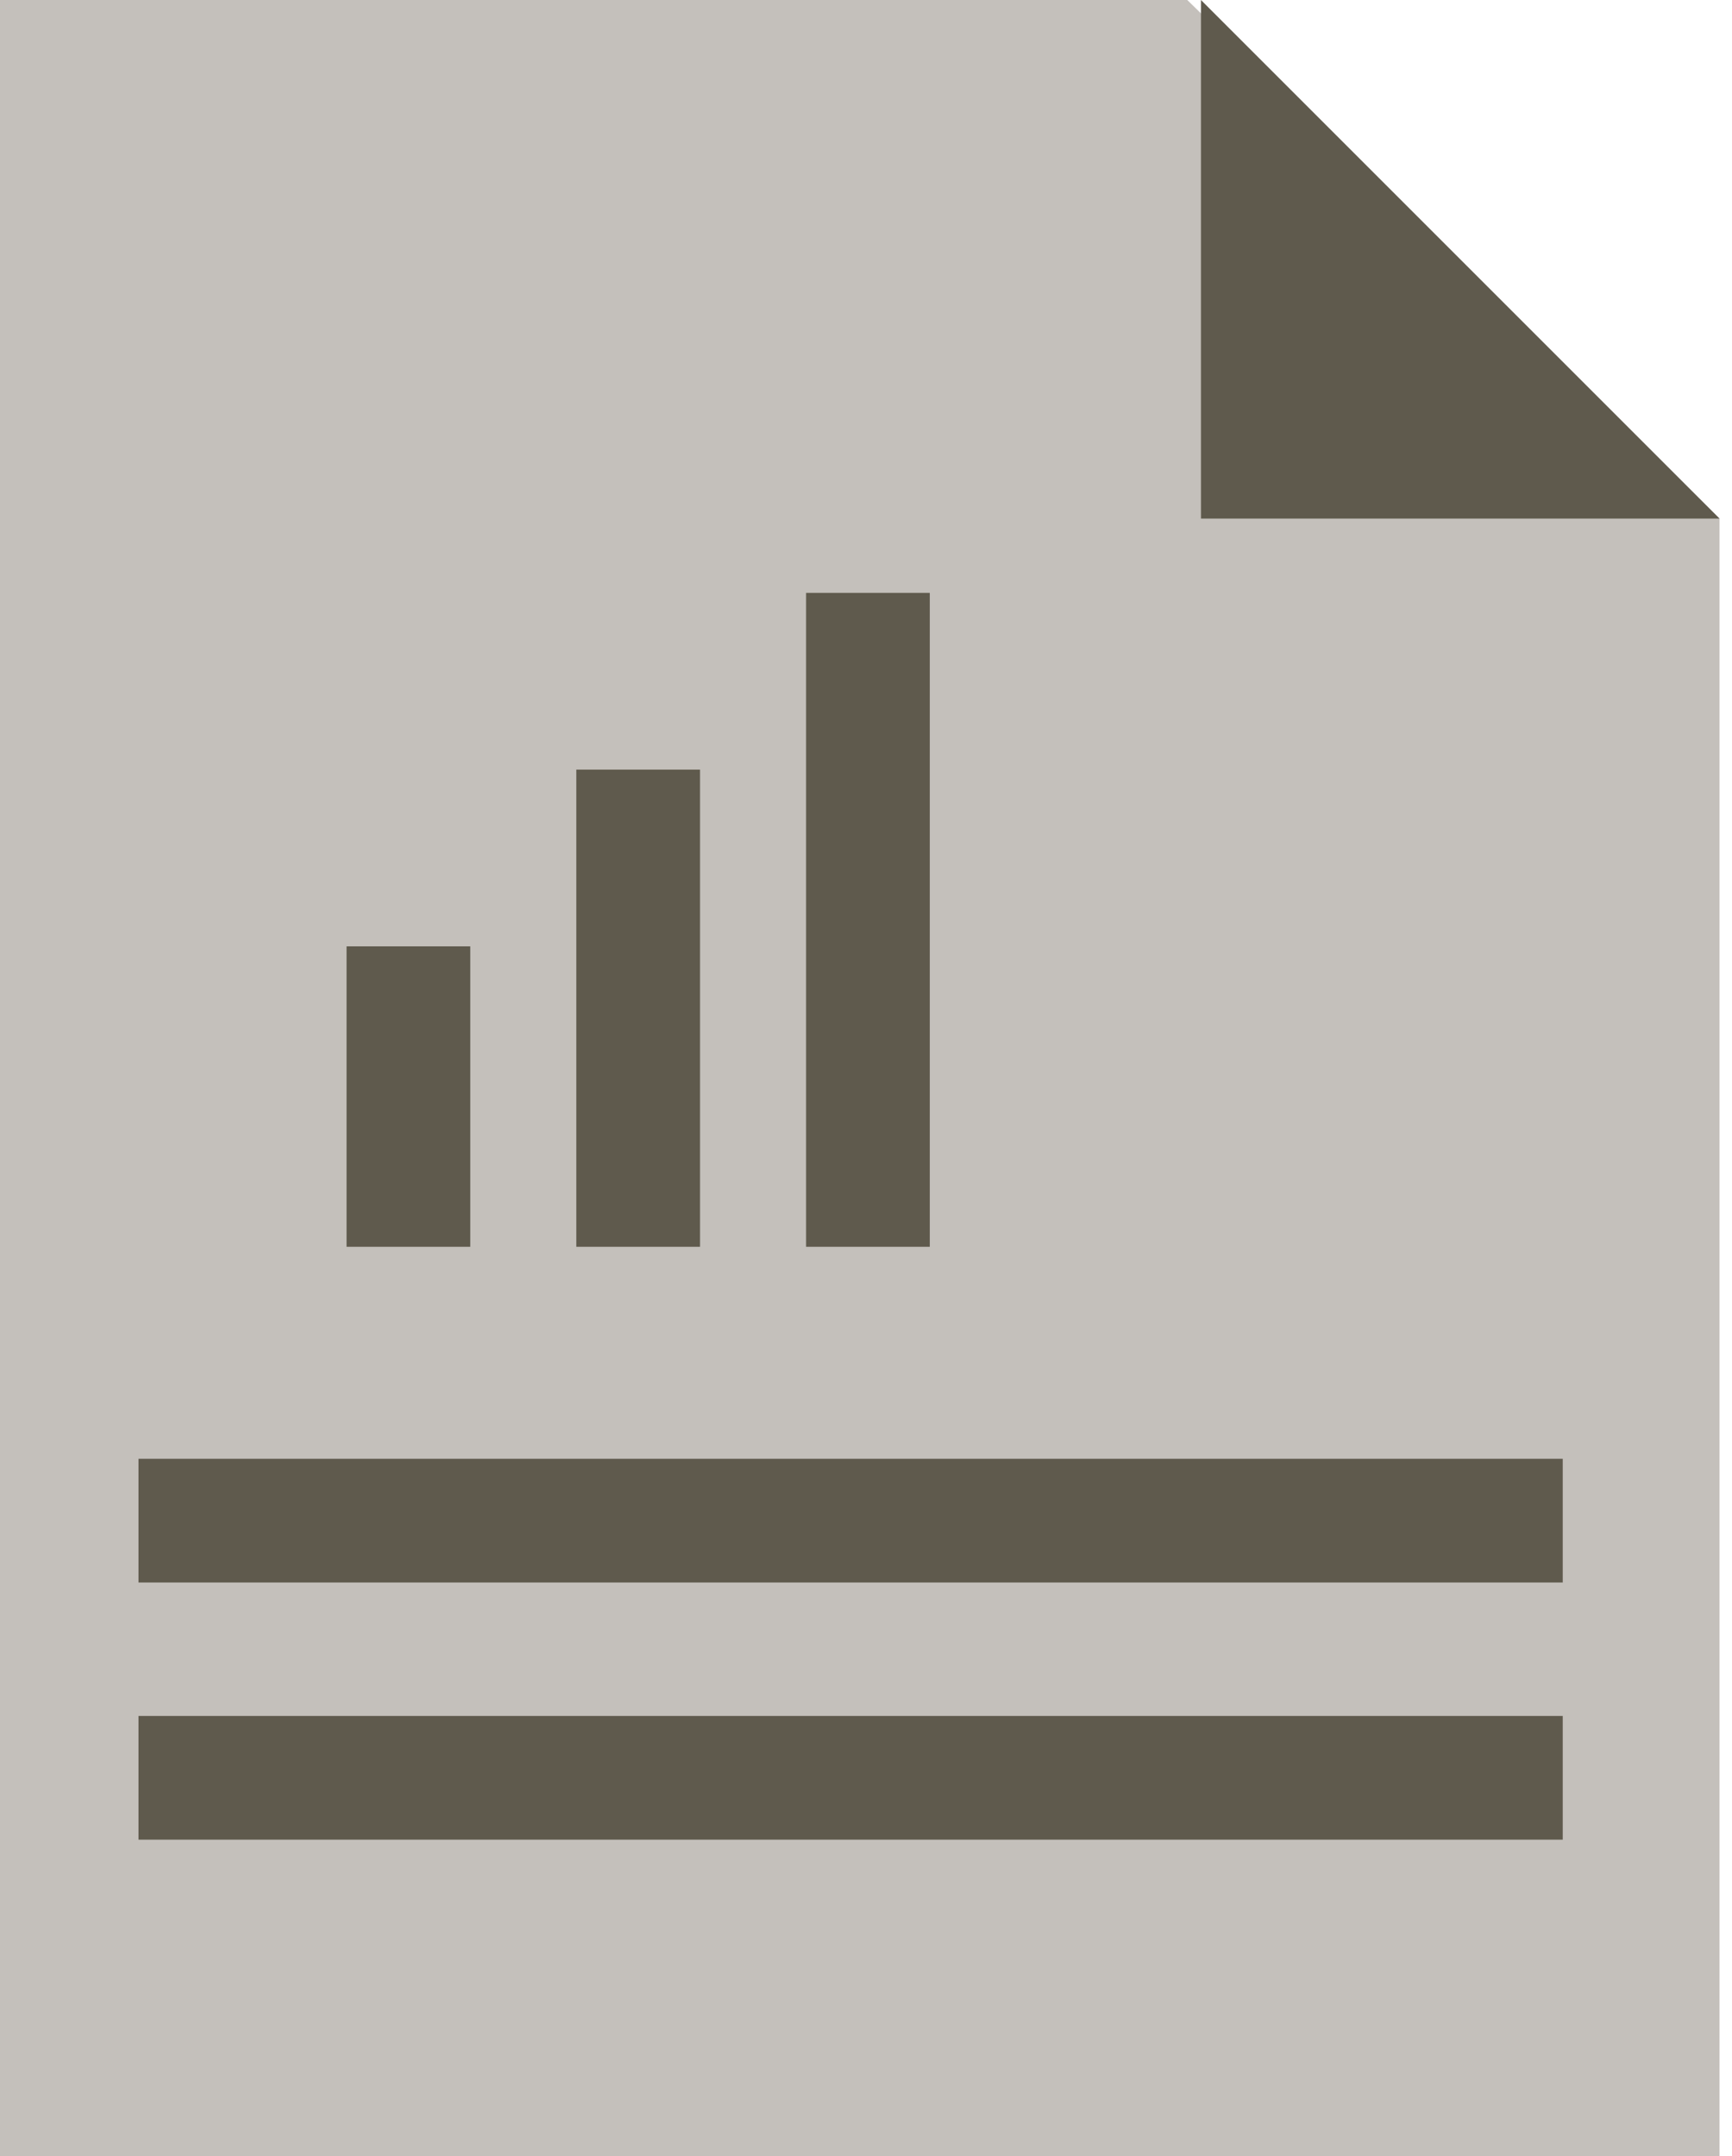 <svg width="98" height="122" viewBox="0 0 98 122" fill="none" xmlns="http://www.w3.org/2000/svg">
<path d="M0 0H67.177L97.291 29.342V122H0V0Z" fill="#C4C0BB"/>
<path d="M67.953 29.342H97.295L67.953 0V29.342Z" fill="#5F5A4D"/>
<line x1="23.109" y1="70.546" x2="23.109" y2="53.546" stroke="#5F5A4D" stroke-width="7"/>
<line x1="36.109" y1="70.546" x2="36.109" y2="43.546" stroke="#5F5A4D" stroke-width="7"/>
<line x1="49.109" y1="70.546" x2="49.109" y2="33.546" stroke="#5F5A4D" stroke-width="7"/>
<line x1="7.836" y1="86.041" x2="88.423" y2="86.041" stroke="#5F5A4D" stroke-width="7"/>
<line x1="7.836" y1="100.592" x2="88.423" y2="100.592" stroke="#5F5A4D" stroke-width="7"/>
</svg>
